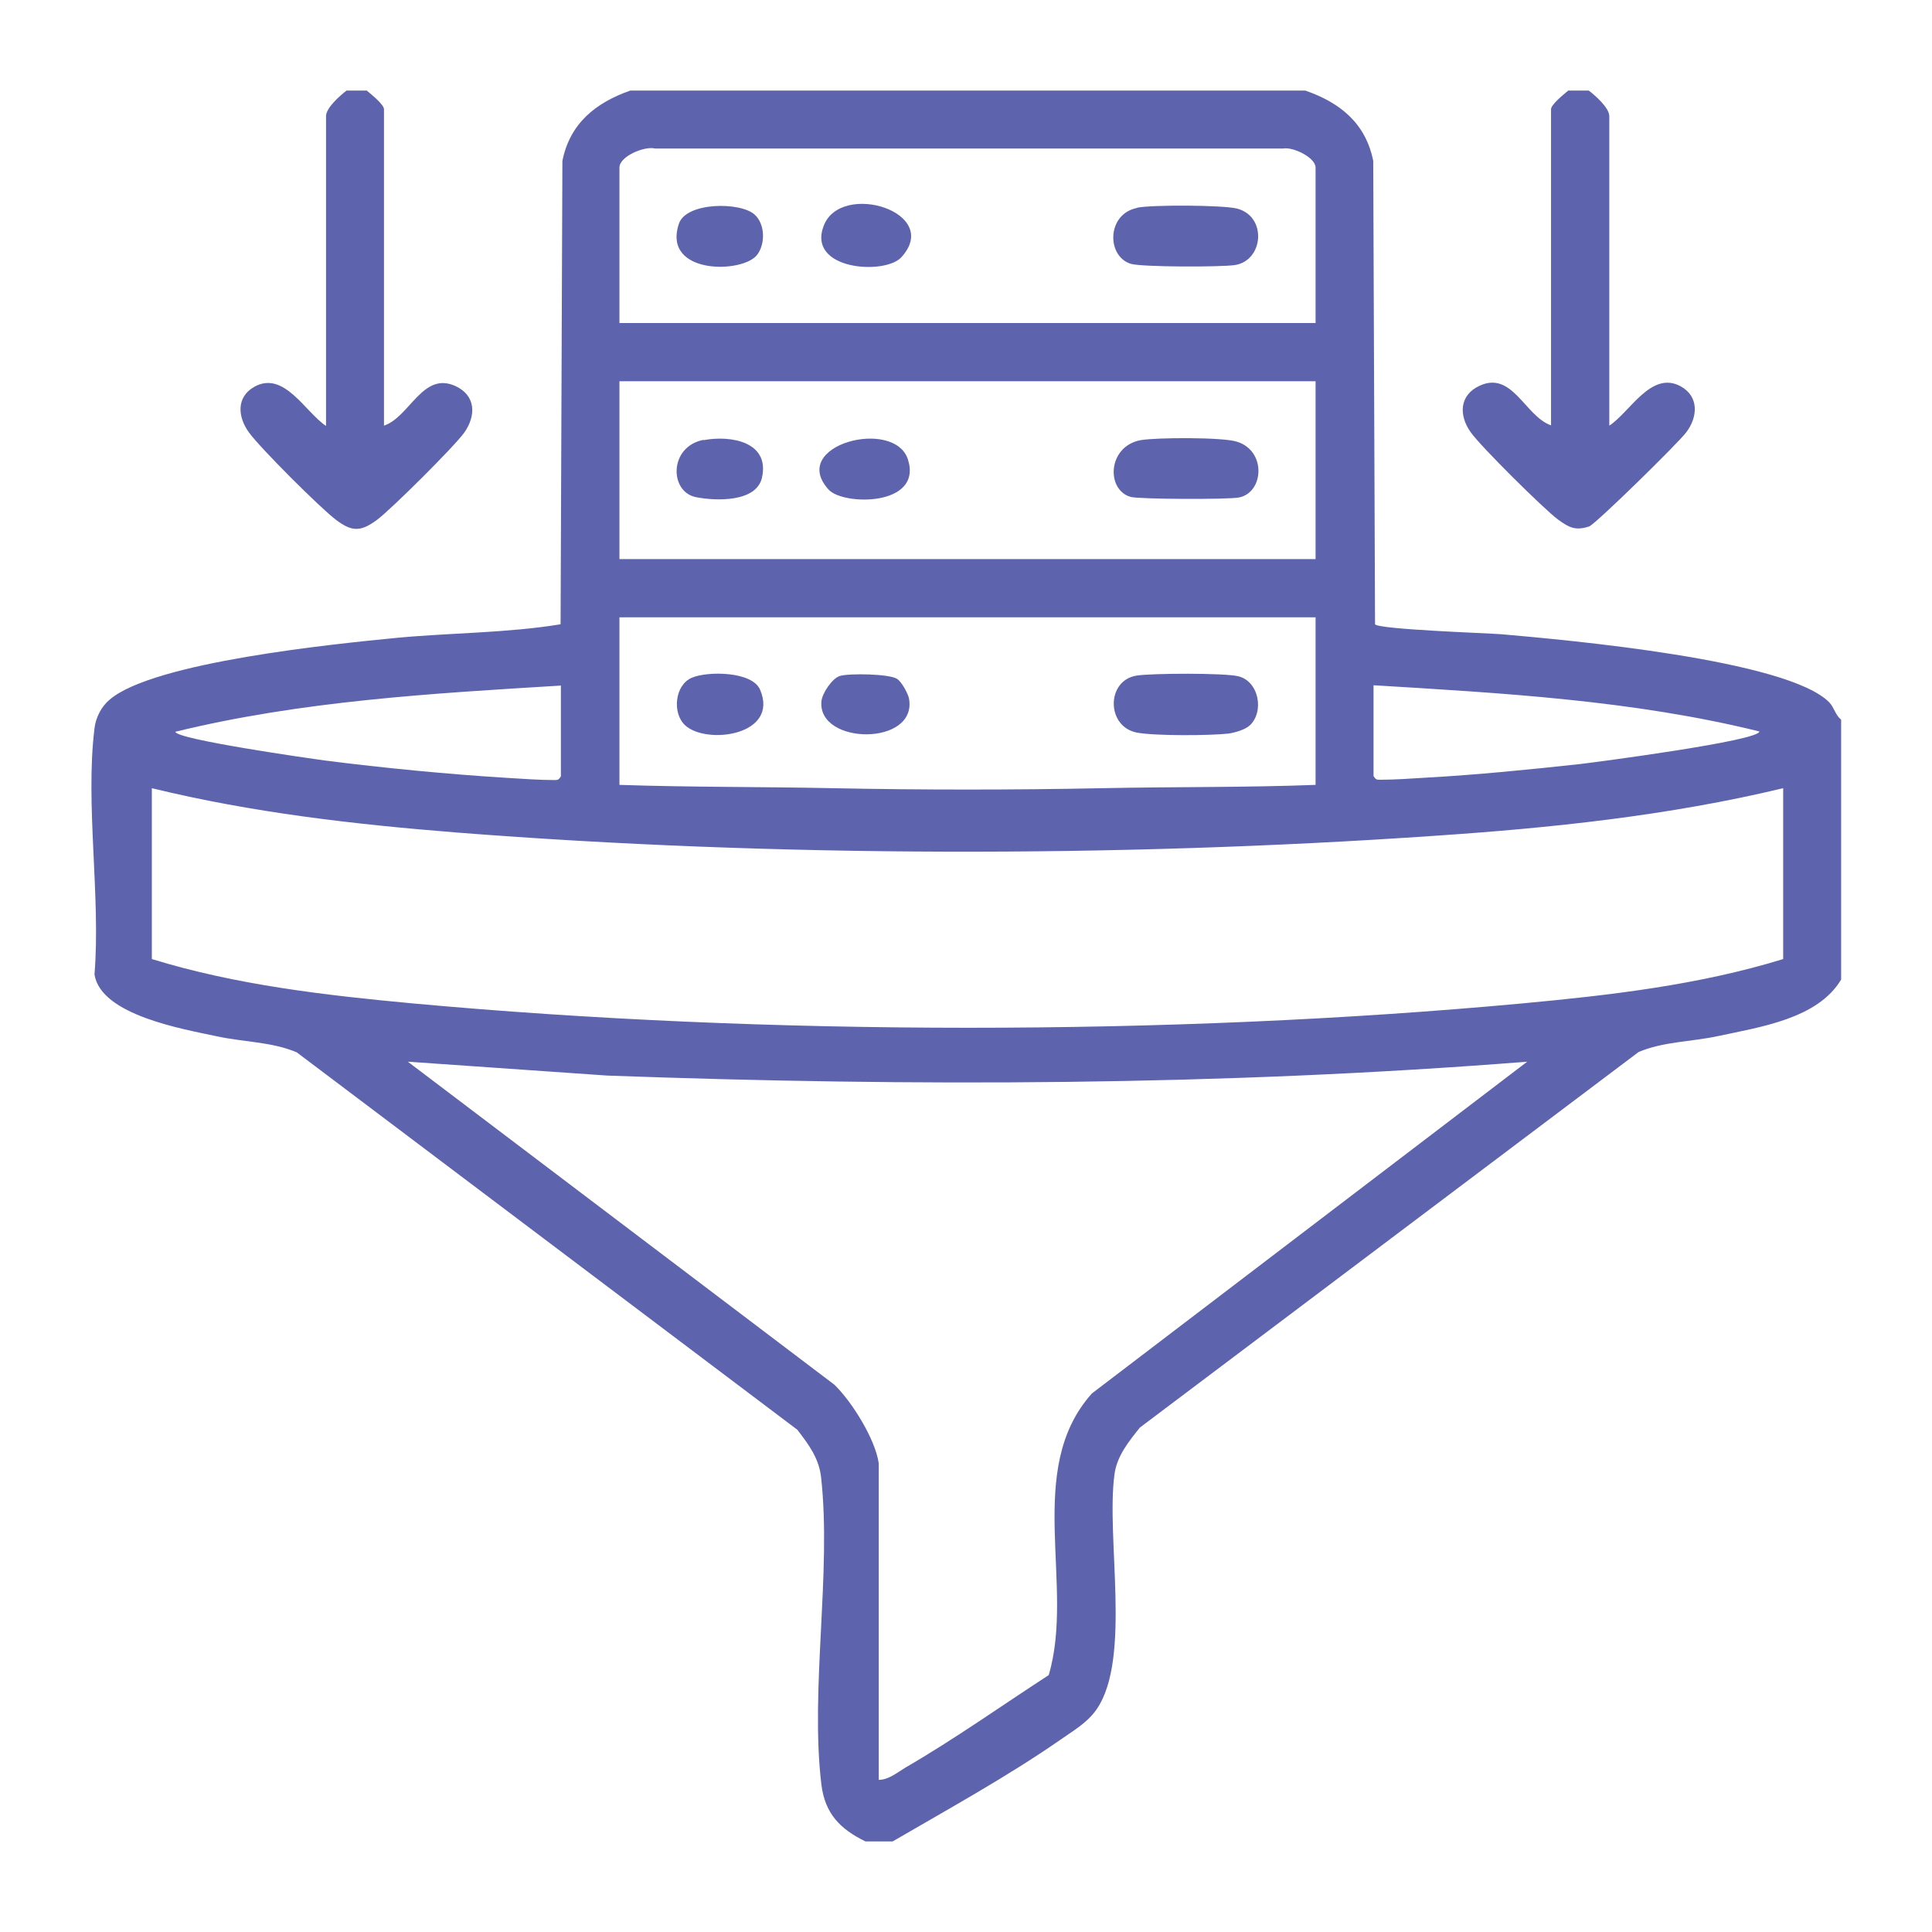 <?xml version="1.0" encoding="UTF-8"?>
<svg id="Layer_1" data-name="Layer 1" xmlns="http://www.w3.org/2000/svg" viewBox="0 0 64 64">
  <defs>
    <style>
      .cls-1 {
        fill: #5e63ad;
      }
    </style>
  </defs>
  <path class="cls-1" d="M43.24,3c1.15.4,2,1.08,2.25,2.33l.06,15.35c.12.17,3.65.29,4.19.33,2.16.19,9.48.84,10.86,2.26.16.17.2.42.39.57v8.61c-.78,1.3-2.68,1.57-4.07,1.87-.87.19-1.82.18-2.64.53l-16.52,12.44c-.36.45-.76.94-.84,1.54-.29,2.11.57,6.09-.59,7.79-.33.47-.78.71-1.23,1.03-1.73,1.2-3.71,2.29-5.53,3.35h-.9c-.84-.41-1.34-.92-1.46-1.88-.38-3.15.34-7.03-.01-10.18-.07-.64-.42-1.1-.79-1.58l-16.58-12.5c-.82-.35-1.77-.34-2.64-.53-1.12-.24-3.85-.7-4.06-2.05.21-2.56-.31-5.65,0-8.15.04-.36.23-.73.51-.96,1.46-1.24,7.44-1.84,9.5-2.04,1.8-.17,3.67-.16,5.43-.45l.06-15.35c.25-1.25,1.11-1.93,2.25-2.33h22.39ZM43.58,10.7v-5.15c0-.33-.74-.69-1.07-.63h-20.81c-.35-.09-1.18.26-1.18.63v5.15h23.06ZM43.58,12.63h-23.06v5.89h23.06v-5.89ZM43.58,20.45h-23.06v5.55c2.35.08,4.71.06,7.07.11,3,.06,5.92.06,8.92,0,2.36-.05,4.72-.02,7.07-.11v-5.55ZM18.59,22.71c-4.28.26-8.61.51-12.78,1.53,0,.25,4.49.89,4.93.95,1.96.25,4.12.46,6.09.58.46.03,1.08.07,1.52.07.13,0,.15,0,.23-.12v-3ZM45.5,22.71v3c.08.12.1.12.23.12.45,0,1.06-.04,1.52-.07,1.64-.09,3.45-.27,5.09-.45.51-.06,5.95-.77,5.94-1.08-4.17-1.03-8.5-1.27-12.78-1.53ZM59.07,26.11c-3.79.91-7.7,1.32-11.59,1.58-10.46.72-21.86.71-32.33-.11-3.4-.27-6.8-.66-10.12-1.47v5.66c2.79.86,5.75,1.2,8.65,1.47,11.67,1.07,25.07,1.08,36.74,0,2.9-.27,5.86-.61,8.65-1.47v-5.66ZM29.11,48.48v10.48c.33,0,.62-.25.89-.41,1.62-.94,3.17-2.04,4.74-3.06.88-2.97-.83-6.8,1.43-9.33l14.42-10.99c-10.13.8-20.32.83-30.47.46l-6.61-.46,14.13,10.7c.58.56,1.36,1.81,1.47,2.61Z"/>
  <path class="cls-1" d="M12.15,3c.14.12.57.46.57.62v10.48c.86-.29,1.28-1.81,2.37-1.31.67.31.69.97.29,1.54-.32.45-2.42,2.54-2.89,2.89-.53.39-.82.41-1.36,0s-2.5-2.37-2.88-2.89-.43-1.18.18-1.52c.98-.54,1.68.84,2.37,1.3V3.85c0-.28.46-.68.68-.85h.68Z"/>
  <path class="cls-1" d="M52.63,3c.22.17.68.57.68.85v10.25c.69-.45,1.39-1.84,2.37-1.3.61.34.56,1.02.18,1.52-.25.34-3.01,3.05-3.22,3.12-.46.15-.67.03-1.03-.23-.47-.35-2.56-2.42-2.89-2.89-.4-.56-.38-1.23.29-1.54,1.09-.51,1.51,1.01,2.37,1.31V3.62c0-.16.43-.5.57-.62h.68Z"/>
  <path class="cls-1" d="M37.79,14.58c.52-.09,2.71-.1,3.18.05.99.3.9,1.69.07,1.85-.34.07-3.32.06-3.59-.02-.82-.24-.76-1.68.34-1.88Z"/>
  <path class="cls-1" d="M27.45,16.22c-1.35-1.48,2.19-2.4,2.63-.99.48,1.55-2.15,1.52-2.63.99Z"/>
  <path class="cls-1" d="M23.31,14.58c.91-.17,2.2.06,1.93,1.25-.19.81-1.52.77-2.18.64-.89-.17-.91-1.68.25-1.9Z"/>
  <path class="cls-1" d="M37.67,6.88c.49-.1,2.85-.09,3.31.03,1,.26.88,1.72-.07,1.87-.46.07-3.07.07-3.45-.04-.81-.25-.8-1.65.2-1.85Z"/>
  <path class="cls-1" d="M29.86,8.52c-.54.6-3.15.43-2.57-1.05s3.93-.44,2.57,1.05Z"/>
  <path class="cls-1" d="M25,7.11c.34.31.36.95.09,1.32-.46.64-3.17.68-2.6-1.02.24-.72,2.04-.73,2.51-.3Z"/>
  <path class="cls-1" d="M41.4,24.03c-.15.14-.49.24-.7.27-.62.07-2.44.08-3.03-.03-1.03-.19-1.03-1.73-.02-1.89.5-.08,2.9-.09,3.36.02.7.16.88,1.19.38,1.64Z"/>
  <path class="cls-1" d="M27.83,22.39c.31-.09,1.63-.07,1.89.1.15.1.35.47.39.64.3,1.59-3.02,1.56-2.9.11.02-.27.36-.78.62-.85Z"/>
  <path class="cls-1" d="M22.7,24.03c-.44-.4-.35-1.34.22-1.58.51-.22,2-.22,2.26.4.64,1.51-1.77,1.83-2.48,1.18Z"/>
</svg>